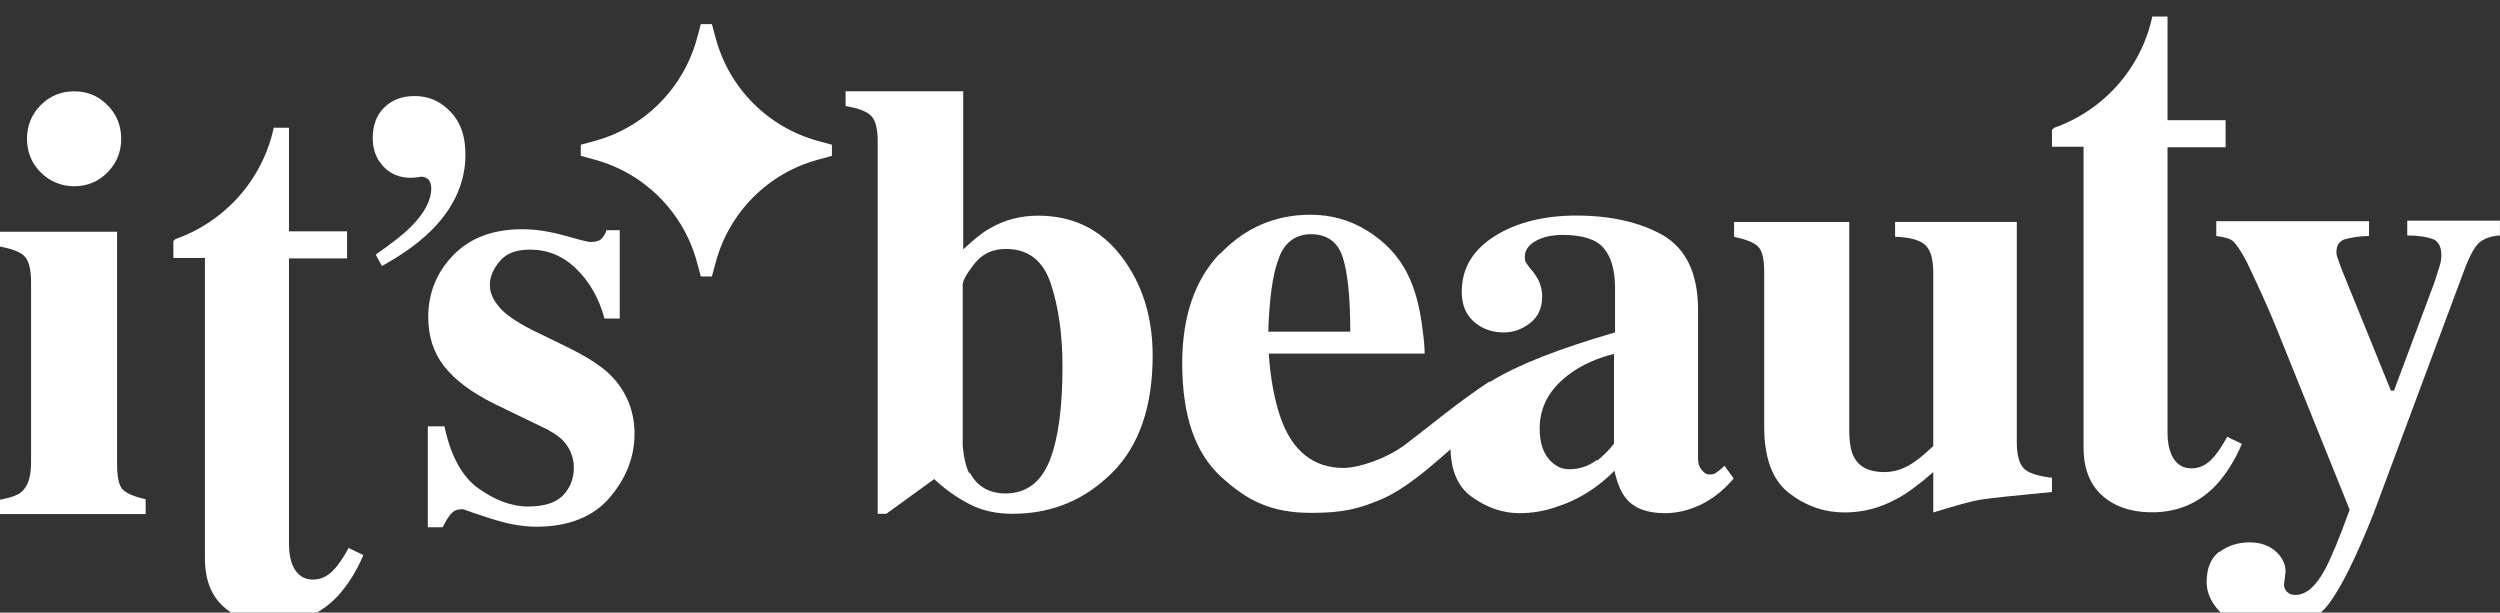 <svg width="302" height="74" viewBox="0 0 302 74" fill="none" xmlns="http://www.w3.org/2000/svg">
<rect x="0" y="0" width="302" height="74" fill="#333333" stroke="none"/>
<g clip-path="url(#clip0_113_760)">
<path d="M100.498 17.483L98.824 17.027C92.806 15.396 88.076 10.67 86.452 4.594L85.997 2.912H84.659L84.205 4.594C82.581 10.638 77.876 15.389 71.832 17.027L70.158 17.483V18.827L71.832 19.284C77.851 20.915 82.581 25.641 84.205 31.717L84.659 33.398H85.997L86.452 31.717C88.076 25.647 92.781 20.921 98.824 19.284L100.498 18.827V17.483Z" fill="white"/>
<path d="M4.923 12.696C6.031 11.583 7.381 11.033 8.981 11.033C10.58 11.033 11.875 11.589 12.976 12.696C14.084 13.802 14.638 15.165 14.638 16.765C14.638 18.366 14.084 19.722 12.976 20.835C11.868 21.948 10.518 22.498 8.981 22.498C7.443 22.498 6.031 21.941 4.923 20.835C3.815 19.722 3.261 18.366 3.261 16.765C3.261 15.165 3.815 13.802 4.923 12.696ZM0 60.367C1.295 60.117 2.216 59.81 2.645 59.379C3.386 58.697 3.753 57.591 3.753 55.866V34.093C3.753 32.612 3.504 31.568 3.012 31.012C2.521 30.455 1.537 30.086 0 29.78V27.992H14.146V56.116C14.146 57.722 14.395 58.766 14.887 59.198C15.379 59.629 16.244 59.998 17.594 60.31V62.098H0V60.373V60.367Z" fill="white"/>
<path d="M117.154 57.084C118.012 58.747 119.494 59.609 121.46 59.609C123.981 59.609 125.767 58.253 126.813 55.602C127.858 52.952 128.35 49.126 128.35 44.257C128.35 40.375 127.858 37.043 126.937 34.268C126.016 31.492 124.23 30.073 121.522 30.073C119.923 30.073 118.691 30.63 117.707 31.861C116.786 33.036 116.295 33.899 116.295 34.386V53.871C116.419 55.227 116.662 56.34 117.098 57.203L117.16 57.078M116.357 10.951V30.129C117.527 29.017 118.573 28.154 119.556 27.598C121.342 26.548 123.309 26.054 125.4 26.054C129.582 26.054 132.905 27.66 135.426 30.923C137.947 34.193 139.241 38.2 139.241 42.95C139.241 49.058 137.642 53.802 134.38 57.072C131.119 60.341 127.124 62.066 122.325 62.066C120.359 62.066 118.635 61.697 117.098 60.891C115.56 60.091 114.148 59.103 112.853 57.872L107.071 62.066H106.026V17.127C106.026 15.583 105.777 14.539 105.223 13.983C104.669 13.427 103.623 13.058 102.148 12.814V11.026H116.419L116.357 10.964V10.951Z" fill="white"/>
<path d="M45.519 30.661C47.367 29.367 48.718 28.317 49.639 27.392C51.301 25.729 52.097 24.185 52.097 22.703C52.097 22.335 51.973 21.966 51.792 21.716C51.55 21.472 51.239 21.347 50.871 21.347C50.193 21.472 49.764 21.472 49.577 21.472C48.282 21.472 47.181 21.041 46.316 20.116C45.457 19.19 45.027 18.084 45.027 16.721C45.027 15.177 45.457 13.946 46.378 13.021C47.299 12.095 48.531 11.602 50.069 11.602C51.792 11.602 53.205 12.22 54.437 13.514C55.67 14.808 56.224 16.471 56.224 18.697C56.224 21.841 54.991 24.741 52.595 27.329C51.058 28.992 48.905 30.599 46.135 32.136L45.395 30.78L45.519 30.655" fill="white"/>
<path d="M51.662 51.502H53.691C54.432 55.015 55.782 57.546 57.749 58.965C59.715 60.384 61.751 61.185 63.779 61.185C65.684 61.185 67.103 60.753 67.962 59.891C68.821 59.028 69.318 57.915 69.318 56.496C69.318 55.202 68.827 54.027 67.906 53.102C67.352 52.608 66.555 52.052 65.323 51.495L59.846 48.845C56.952 47.426 54.923 45.882 53.635 44.219C52.34 42.556 51.731 40.581 51.731 38.299C51.731 35.462 52.714 32.936 54.743 30.836C56.772 28.742 59.541 27.691 63.107 27.691C64.644 27.691 66.306 27.935 68.092 28.429C69.879 28.923 70.924 29.229 71.354 29.229C71.97 29.229 72.399 29.104 72.648 28.86C72.891 28.61 73.14 28.241 73.264 27.81H74.864V38.481H73.022C72.343 35.955 71.173 33.98 69.574 32.436C67.974 30.892 66.126 30.154 64.035 30.154C62.373 30.154 61.203 30.586 60.406 31.511C59.603 32.436 59.174 33.424 59.174 34.468C59.174 35.33 59.541 36.193 60.282 37.056C60.96 37.918 62.311 38.843 64.221 39.831L68.279 41.806C70.8 43.038 72.586 44.15 73.756 45.319C75.66 47.232 76.65 49.639 76.65 52.408C76.65 55.177 75.666 57.715 73.7 60.053C71.733 62.397 68.715 63.629 64.781 63.629C63.798 63.629 62.815 63.504 61.831 63.322C60.848 63.135 59.616 62.766 58.141 62.272L56.846 61.841C56.417 61.653 56.106 61.591 55.987 61.535C55.863 61.472 55.739 61.535 55.558 61.535C55.129 61.535 54.818 61.722 54.513 62.029C54.208 62.335 53.896 62.891 53.467 63.691H51.681V51.483" fill="white"/>
<path d="M163.114 40.006C163.114 35.624 162.747 32.605 162.131 30.88C161.514 29.154 160.226 28.292 158.378 28.292C156.529 28.292 155.117 29.279 154.438 31.311C153.698 33.286 153.33 36.243 153.206 40.069H163.17L163.108 40.006M147.424 30.63C150.436 27.485 154.065 25.941 158.309 25.941C160.768 25.941 163.045 26.56 165.137 27.854C167.228 29.148 168.952 30.873 170.059 33.155C170.918 34.88 171.534 37.099 171.846 39.812C172.032 41.106 172.095 42.094 172.095 42.713H153.268C153.455 45.67 153.947 48.264 154.681 50.42C156.094 54.49 158.676 56.528 162.311 56.528C164.035 56.528 167.358 55.478 169.692 53.752C172.642 51.533 176.215 48.508 179.905 46.107L178.306 51.596C174.31 54.99 170.613 58.684 166.923 60.291C164.153 61.466 162.249 61.954 158.434 61.954C153.573 61.954 150.741 60.535 147.549 57.634C144.35 54.734 142.812 50.17 142.812 43.882C142.812 38.206 144.35 33.768 147.362 30.623H147.424V30.63Z" fill="white"/>
<path d="M192.943 55.64C193.497 55.208 194.238 54.527 194.972 53.602V42.75C193.005 43.244 191.282 43.981 189.807 45.032C187.286 46.819 185.991 49.039 185.991 51.752C185.991 53.358 186.359 54.59 187.099 55.452C187.84 56.315 188.636 56.684 189.558 56.684C190.79 56.684 191.898 56.315 192.881 55.571L192.943 55.633M180.085 46.076C183.284 44.1 188.269 42.131 195.097 40.156V34.792C195.097 32.573 194.605 30.967 193.684 29.923C192.763 28.873 191.101 28.379 188.761 28.379C187.466 28.379 186.359 28.623 185.5 29.116C184.641 29.61 184.205 30.229 184.205 30.967C184.205 31.273 184.205 31.523 184.33 31.704C184.454 31.892 184.579 32.073 184.759 32.323L185.189 32.817C185.494 33.248 185.805 33.68 185.991 34.174C186.178 34.667 186.296 35.224 186.296 35.78C186.296 37.199 185.805 38.249 184.884 38.987C183.963 39.725 182.855 40.162 181.685 40.162C180.272 40.162 179.04 39.731 178.056 38.868C177.073 38.005 176.581 36.83 176.581 35.23C176.581 32.392 177.938 30.173 180.583 28.51C183.228 26.847 186.552 26.041 190.423 26.041C194.605 26.041 198.115 26.841 200.941 28.448C203.71 30.11 205.123 33.074 205.123 37.449V55.396C205.123 55.952 205.247 56.384 205.552 56.752C205.857 57.121 206.106 57.309 206.473 57.309C206.778 57.309 207.027 57.309 207.276 57.121C207.525 56.934 207.83 56.752 208.322 56.259L209.43 57.803C208.017 59.465 206.417 60.641 204.631 61.316C203.523 61.747 202.353 61.991 201.121 61.991C198.905 61.991 197.306 61.372 196.323 60.078C195.769 59.34 195.339 58.29 195.028 56.871C192.999 58.909 190.659 60.384 188.139 61.191C186.601 61.747 185.064 61.991 183.527 61.991C181.498 61.991 179.65 61.316 177.87 60.078C176.083 58.847 175.225 56.746 175.225 54.033C175.225 50.701 176.824 48.051 180.023 46.076H180.085Z" fill="white"/>
<path d="M223.39 26.811V51.908C223.39 53.39 223.577 54.496 223.944 55.178C224.56 56.409 225.793 57.028 227.635 57.028C228.805 57.028 229.975 56.659 231.083 55.916C231.761 55.484 232.558 54.803 233.541 53.878V32.918C233.541 31.374 233.236 30.267 232.62 29.648C232.004 29.03 230.778 28.661 228.929 28.598V26.811H243.629V53.453C243.629 54.997 243.941 56.041 244.488 56.597C245.042 57.153 246.212 57.522 247.874 57.709V59.435C243.324 59.866 240.43 60.172 239.26 60.36C238.09 60.547 236.186 61.098 233.541 61.904V57.034C231.755 58.578 230.342 59.622 229.172 60.241C227.143 61.354 225.052 61.904 222.836 61.904C220.44 61.904 218.225 61.166 216.19 59.622C214.161 58.078 213.115 55.428 213.115 51.546V32.862C213.115 31.255 212.866 30.274 212.374 29.78C211.883 29.286 210.899 28.917 209.48 28.605V26.817H223.384" fill="white"/>
<path d="M268.1 66.692C269.145 65.892 270.378 65.517 271.79 65.517C273.023 65.517 274.068 65.886 274.865 66.567C275.661 67.249 276.097 68.111 276.097 69.037L275.91 70.637C275.91 70.943 276.035 71.256 276.278 71.499C276.526 71.743 276.831 71.868 277.261 71.868C278.555 71.868 279.719 70.88 280.827 68.849C281.505 67.618 282.551 65.148 283.839 61.573L275.108 39.925C274.491 38.381 273.875 36.962 273.259 35.606C272.643 34.249 272.027 32.955 271.417 31.661C270.739 30.367 270.185 29.561 269.817 29.192C269.45 28.823 268.71 28.636 267.726 28.511V26.723H286.179V28.511C285.009 28.511 284.088 28.698 283.348 28.88C282.613 29.067 282.24 29.617 282.24 30.424C282.24 30.605 282.24 30.793 282.364 31.099C282.489 31.405 282.613 31.899 282.918 32.643L288.824 47.195H289.192L294.052 34.181C294.301 33.443 294.482 32.824 294.668 32.268C294.855 31.711 294.917 31.218 294.917 30.849C294.917 29.799 294.55 29.123 293.872 28.873C293.193 28.63 292.148 28.442 290.797 28.442V26.654H301.993V28.442C301.01 28.505 300.27 28.748 299.653 29.18C299.037 29.611 298.421 30.724 297.749 32.449L286.739 61.992C284.586 67.417 282.744 71.118 281.2 73.093C279.663 75.069 277.261 75.994 273.944 75.994C271.548 75.994 269.699 75.375 268.467 74.206C267.235 73.037 266.562 71.737 266.562 70.324C266.562 68.661 267.054 67.424 268.1 66.624V66.686" fill="white"/>
<path d="M269.089 52.69C268.411 53.921 267.801 54.846 267.122 55.528C266.444 56.203 265.647 56.578 264.726 56.578C263.618 56.578 262.822 56.022 262.33 54.971C262.025 54.296 261.838 53.427 261.838 52.383V17.79H268.852V14.521H261.838V2H259.996C258.646 8.289 254.09 13.346 248.122 15.446C248.059 15.508 247.935 15.627 247.879 15.69V17.728H251.694V54.053C251.694 57.384 252.988 59.603 255.447 60.898C256.741 61.573 258.279 61.885 259.996 61.885C263.071 61.885 265.653 60.772 267.745 58.553C268.915 57.259 269.96 55.653 270.819 53.621L269.033 52.759L269.095 52.696" fill="white"/>
<path d="M42.16 66.123C41.481 67.355 40.871 68.28 40.193 68.961C39.515 69.643 38.718 70.012 37.797 70.012C36.689 70.012 35.892 69.455 35.401 68.405C35.09 67.724 34.909 66.861 34.909 65.817V31.218H41.923V27.948H34.909V15.434H33.067C31.71 21.722 27.161 26.779 21.192 28.88C21.13 28.942 21.006 29.067 20.943 29.123V31.161H24.758V67.486C24.758 70.818 26.053 73.037 28.511 74.331C29.806 75.012 31.343 75.319 33.067 75.319C36.141 75.319 38.724 74.206 40.815 71.987C41.985 70.693 43.031 69.086 43.89 67.055L42.104 66.192L42.166 66.13" fill="white"/>
</g>
<defs>
<clipPath id="clip0_113_760">
<rect width="302" height="74" fill="white"/>
</clipPath>
</defs>
</svg>
